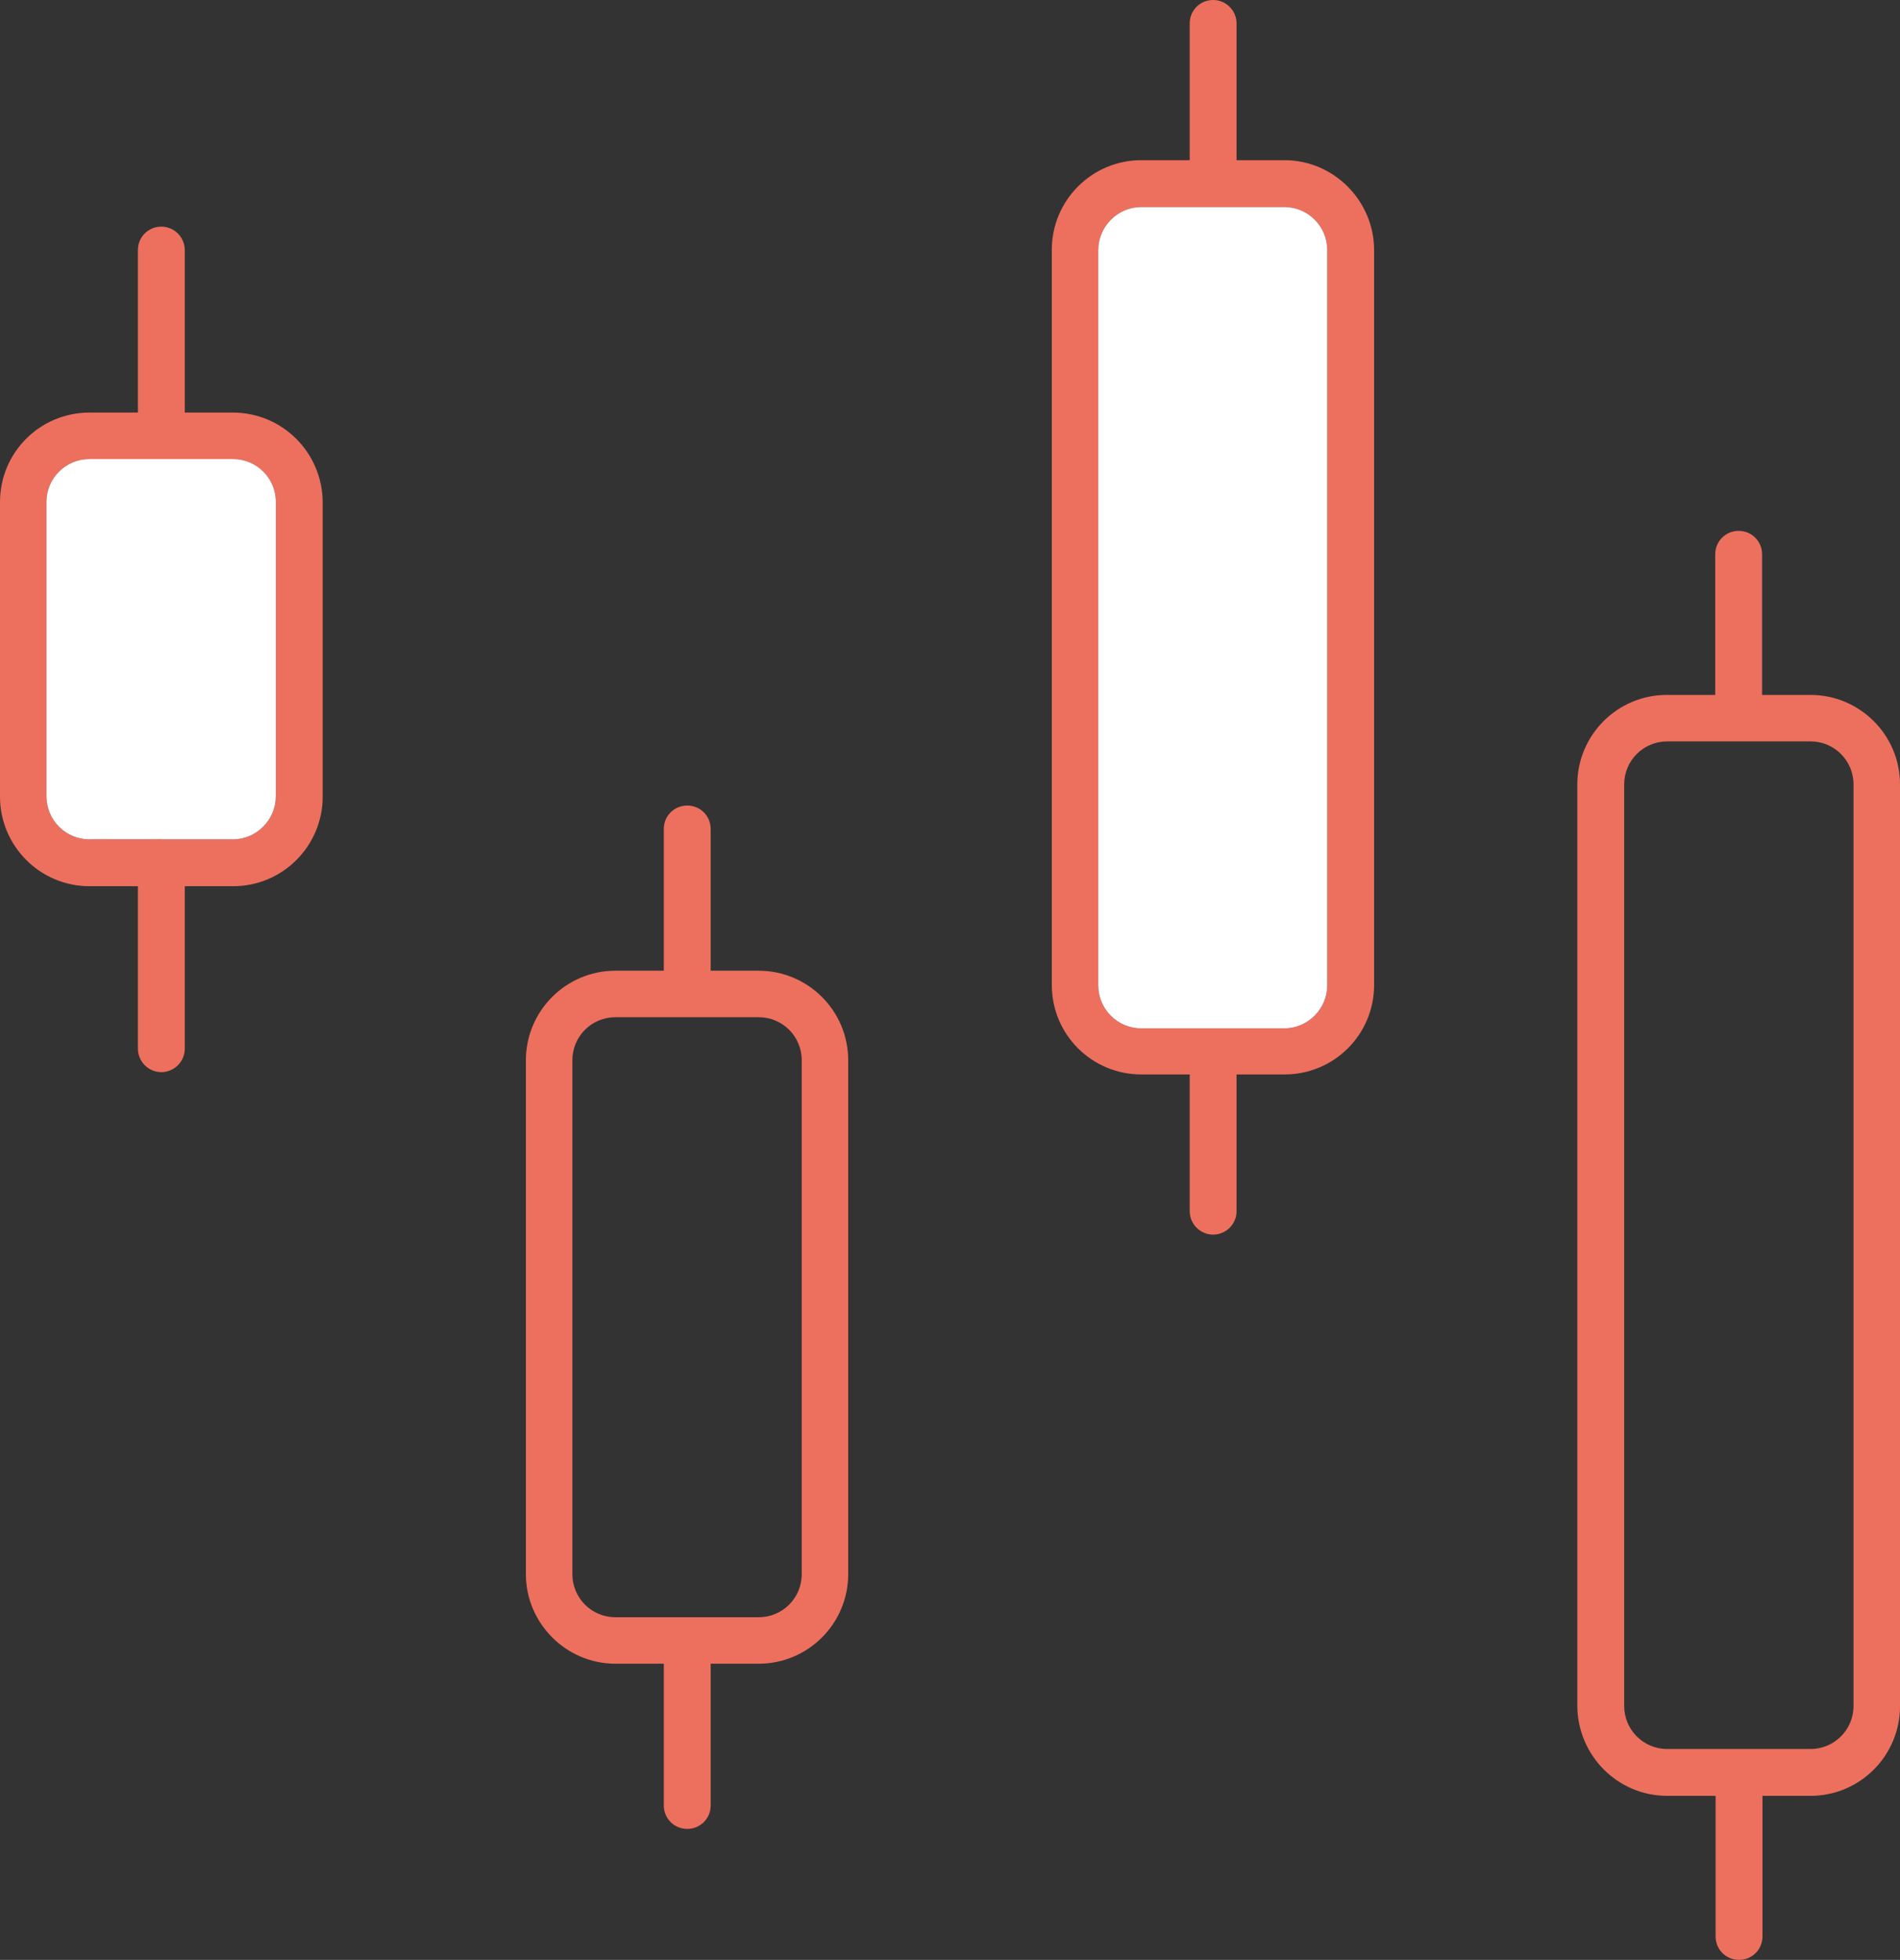 <svg xmlns="http://www.w3.org/2000/svg" xmlns:xlink="http://www.w3.org/1999/xlink" preserveAspectRatio="xMidYMid meet" version="1.0" viewBox="8.7 0.9 494.6 510.2" zoomAndPan="magnify" style="fill: rgb(0, 0, 0);" original_string_length="2799"><rect x="8.7" y="0.9" width="494.6" height="510.2" fill="#333333" stroke="none"/><g><g id="__id5_sukdi8zt3a"><path d="M69.3,108.3H56.8V66c0-3.3-2.7-6.1-6.1-6.1c-3.4,0-6.1,2.7-6.1,6.1v42.3H32c-12.9,0-23.3,10.4-23.3,23.3v76.7 c0,12.8,10.4,23.3,23.3,23.3h12.6v42.3c0,3.3,2.7,6.1,6.1,6.1c3.3,0,6.1-2.7,6.1-6.1v-42.3h12.6c12.9,0,23.3-10.5,23.3-23.3v-76.7 C92.6,118.7,82.2,108.3,69.3,108.3z M80.5,208.2c0,6.1-5,11.2-11.2,11.2H50.7l-0.1-0.1c0,0.2-18.5,0-18.6,0.1 c-6.2,0-11.2-5-11.2-11.2v-76.7c0-6.1,5-11.1,11.2-11.1h37.3c6.1,0,11.2,5,11.2,11.1V208.2z" style="fill: rgb(237, 112, 94);"/></g><g id="__id6_sukdi8zt3a"><path d="M80.5,131.5v76.7c0,6.1-5,11.2-11.2,11.2H50.7l-0.1-0.1c0,0.2-18.5,0-18.6,0.1c-6.2,0-11.2-5-11.2-11.2v-76.7 c0-6.1,5-11.1,11.2-11.1h37.3C75.5,120.4,80.5,125.4,80.5,131.5z" style="fill: rgb(255, 255, 255);"/></g><g id="__id7_sukdi8zt3a"><path d="M168.9,434h12.6v36.9c0,3.4,2.7,6.1,6.1,6.1s6.1-2.7,6.1-6.1V434h12.5c12.9,0,23.3-10.5,23.3-23.3V276.9 c0-12.9-10.5-23.3-23.3-23.3h-12.5v-36.9c0-3.4-2.7-6.1-6.1-6.1s-6.1,2.7-6.1,6.1v36.9h-12.6c-12.9,0-23.3,10.5-23.3,23.3v133.8 C145.6,423.5,156.1,434,168.9,434z M157.7,276.9c0-6.2,5-11.2,11.2-11.2c0.2,0,18.6,0,18.8,0c0,0,18.5,0,18.5,0 c6.2,0,11.2,5,11.2,11.2v133.8c0,6.2-5,11.2-11.2,11.2c-0.1,0-18.6,0-18.6,0c-0.1,0-18.6,0-18.7,0c-6.2,0-11.2-5-11.2-11.2V276.9z" style="fill: rgb(237, 112, 94);"/></g><g id="__id8_sukdi8zt3a"><path d="M343.1,42.6h-12.5V7c0-3.3-2.7-6.1-6.1-6.1c-3.4,0-6.1,2.7-6.1,6.1v35.6h-12.6c-12.9,0-23.3,10.5-23.3,23.3 v191.4c0,12.9,10.4,23.3,23.3,23.3h12.6v35.6c0,3.3,2.7,6.1,6.1,6.1c3.3,0,6.1-2.7,6.1-6.1v-35.6h12.5c12.9,0,23.3-10.4,23.3-23.3 V66C366.4,53.2,355.9,42.6,343.1,42.6z M354.2,257.4c0,6.1-5,11.2-11.2,11.2h-37.2c-6.2,0-11.2-5-11.2-11.2V66 c0-6.1,5-11.2,11.2-11.2h37.2c6.2,0,11.2,5,11.2,11.2V257.4z" style="fill: rgb(237, 112, 94);"/></g><g id="__id9_sukdi8zt3a"><path d="M354.2,66v191.4c0,6.1-5,11.2-11.2,11.2h-37.2c-6.2,0-11.2-5-11.2-11.2V66c0-6.1,5-11.2,11.2-11.2h37.2 C349.2,54.8,354.2,59.8,354.2,66z" style="fill: rgb(255, 255, 255);"/></g><g id="__id10_sukdi8zt3a"><path d="M442.7,468.4h12.6V505c0,3.4,2.7,6.1,6.1,6.1s6.1-2.7,6.1-6.1v-36.6H480c12.9,0,23.3-10.5,23.3-23.3V205.1 c0-12.9-10.5-23.3-23.3-23.3h-12.6v-36.6c0-3.4-2.7-6.1-6.1-6.1s-6.1,2.7-6.1,6.1v36.6h-12.6c-12.9,0-23.3,10.5-23.3,23.3v239.9 C419.4,457.9,429.8,468.4,442.7,468.4z M431.5,205.1c0-6.2,5-11.2,11.2-11.2h18.5c0.1,0,0.2,0,0.3,0l18.5,0 c6.2,0,11.2,5,11.2,11.2v239.9c0,6.2-5,11.2-11.2,11.2c-0.1,0-18.6,0-18.7,0c0,0-18.6,0-18.6,0c-6.2,0-11.2-5-11.2-11.2V205.1z" style="fill: rgb(237, 112, 94);"/></g></g></svg>